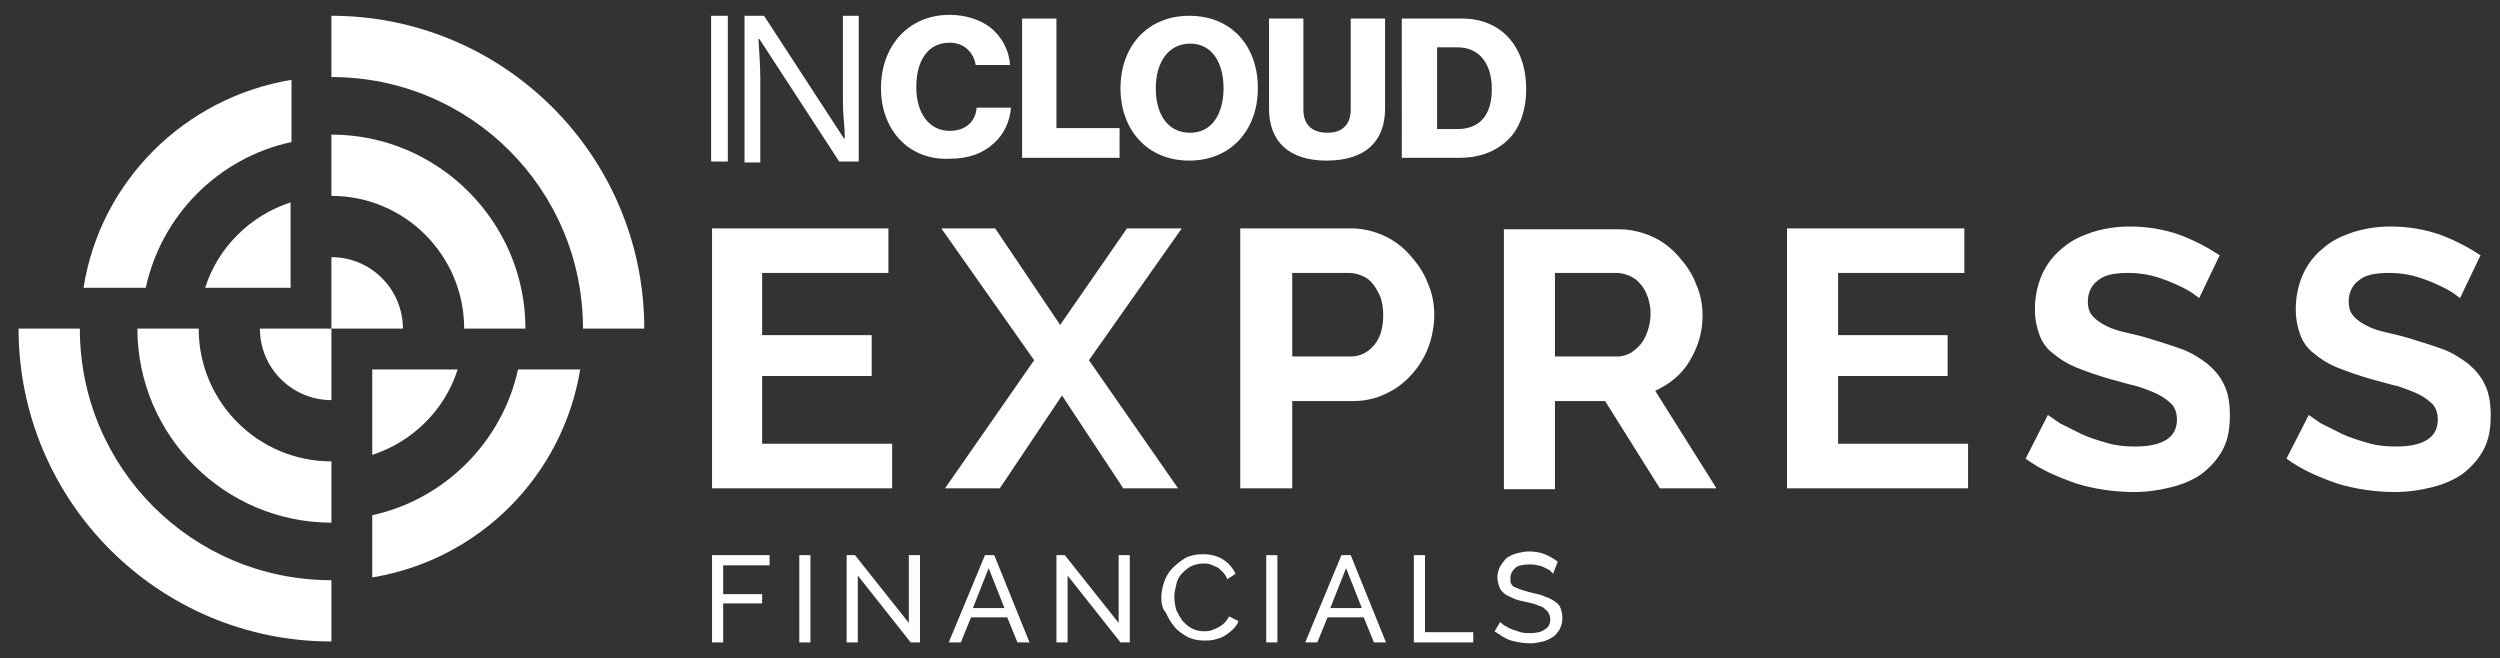 <?xml version="1.0" encoding="UTF-8"?> <!-- Generator: Adobe Illustrator 23.0.3, SVG Export Plug-In . SVG Version: 6.00 Build 0) --> <svg xmlns="http://www.w3.org/2000/svg" xmlns:xlink="http://www.w3.org/1999/xlink" id="Layer_1" x="0px" y="0px" viewBox="0 0 269.3 70.9" style="enable-background:new 0 0 269.3 70.9;" xml:space="preserve"><rect x="0" y="0" width="269.3" height="70.9" fill="#333333" stroke="none"/> <style type="text/css"> .st0{fill:#FFFFFF;} </style> <g> <path class="st0" d="M35.7,69.1C17.1,69.1,2,54,2,35.4h6.6c0,15,12.1,27.1,27.1,27.1V69.1z"></path> <path class="st0" d="M28,35.4h7.7v7.7C31.5,43.1,28,39.7,28,35.4"></path> <path class="st0" d="M14.8,35.4c0,11.5,9.4,20.9,20.9,20.9v-6.6c-7.9,0-14.3-6.4-14.3-14.3H14.8z"></path> </g> <rect x="76.6" y="1.7" class="st0" width="1.8" height="15.7"></rect> <g> <path class="st0" d="M92.5,17.4h-2.1L81.8,4.2h-0.1c0.1,1.6,0.2,3,0.2,4.3v9h-1.7V1.7h2.1l8.6,13.2h0.1c0-0.2,0-0.8-0.1-1.9 c-0.1-1.1-0.1-1.8-0.1-2.3v-9h1.7V17.4z"></path> <path class="st0" d="M267.2,27.5c-1.2-0.8-2.7-1.6-4.3-2.2c-1.7-0.6-3.5-0.9-5.4-0.9c-1.4,0-2.7,0.2-4,0.6 c-1.2,0.4-2.3,0.9-3.2,1.7c-0.9,0.7-1.7,1.7-2.2,2.8c-0.5,1.1-0.8,2.4-0.8,3.8c0,1.1,0.2,2,0.5,2.8c0.3,0.8,0.8,1.5,1.5,2 c0.7,0.6,1.5,1.1,2.5,1.5c1,0.4,2.1,0.8,3.5,1.2c1.1,0.3,2.1,0.6,3,0.8c0.9,0.3,1.7,0.6,2.3,0.9c0.6,0.3,1.1,0.7,1.5,1.1 c0.3,0.4,0.5,0.9,0.5,1.6c0,1.9-1.5,2.9-4.5,2.9c-1.1,0-2.1-0.1-3.1-0.4c-1-0.3-2-0.6-2.8-1c-0.8-0.4-1.6-0.8-2.2-1.1 c-0.6-0.4-1-0.7-1.3-0.9l-2.4,4.7c1.6,1.2,3.5,2,5.5,2.7c2,0.6,4.1,0.9,6.2,0.9c1.4,0,2.7-0.2,3.9-0.5c1.3-0.3,2.4-0.8,3.3-1.4 c0.9-0.7,1.7-1.5,2.3-2.6c0.6-1.1,0.8-2.3,0.8-3.8c0-1.3-0.2-2.4-0.6-3.2c-0.4-0.9-1-1.6-1.8-2.3c-0.8-0.6-1.7-1.2-2.8-1.6 c-1.1-0.4-2.4-0.8-3.7-1.2c-1-0.3-2-0.5-2.8-0.7c-0.8-0.2-1.5-0.5-2-0.8c-0.5-0.3-0.9-0.6-1.2-1c-0.3-0.4-0.4-0.9-0.4-1.4 c0-1,0.4-1.8,1.1-2.3c0.7-0.6,1.8-0.8,3.3-0.8c0.8,0,1.7,0.1,2.5,0.3c0.8,0.2,1.6,0.5,2.3,0.8c0.7,0.3,1.3,0.6,1.8,0.9 c0.5,0.3,0.8,0.6,1,0.7L267.2,27.5z M239.1,27.5c-1.2-0.8-2.7-1.6-4.3-2.2c-1.7-0.6-3.5-0.9-5.4-0.9c-1.4,0-2.7,0.2-4,0.6 c-1.2,0.4-2.3,0.9-3.2,1.7c-0.9,0.7-1.7,1.7-2.2,2.8c-0.5,1.1-0.8,2.4-0.8,3.8c0,1.1,0.2,2,0.5,2.8c0.3,0.8,0.8,1.5,1.5,2 c0.7,0.6,1.5,1.1,2.5,1.5c1,0.4,2.1,0.8,3.5,1.2c1.1,0.3,2.1,0.6,3,0.8c0.9,0.3,1.7,0.6,2.3,0.9c0.6,0.3,1.1,0.7,1.5,1.1 c0.3,0.4,0.5,0.9,0.5,1.6c0,1.9-1.5,2.9-4.5,2.9c-1.1,0-2.1-0.1-3.1-0.4c-1-0.3-2-0.6-2.8-1c-0.8-0.4-1.6-0.8-2.2-1.1 c-0.6-0.4-1-0.7-1.3-0.9l-2.4,4.7c1.6,1.2,3.5,2,5.5,2.7c2,0.6,4.1,0.9,6.2,0.9c1.4,0,2.7-0.2,3.9-0.5c1.3-0.3,2.4-0.8,3.3-1.4 c0.9-0.7,1.7-1.5,2.3-2.6c0.6-1.1,0.8-2.3,0.8-3.8c0-1.3-0.2-2.4-0.6-3.2c-0.4-0.9-1-1.6-1.8-2.3c-0.8-0.6-1.7-1.2-2.8-1.6 c-1.1-0.4-2.4-0.8-3.7-1.2c-1-0.3-2-0.5-2.8-0.7c-0.8-0.2-1.5-0.5-2-0.8c-0.5-0.3-0.9-0.6-1.2-1c-0.3-0.4-0.4-0.9-0.4-1.4 c0-1,0.4-1.8,1.1-2.3c0.7-0.6,1.8-0.8,3.3-0.8c0.8,0,1.7,0.1,2.5,0.3c0.8,0.2,1.6,0.5,2.3,0.8c0.7,0.3,1.3,0.6,1.8,0.9 c0.5,0.3,0.8,0.6,1,0.7L239.1,27.5z M198,47.8v-7.3h11.8v-4.4H198v-6.7h13.6v-4.8h-19.1v28H212v-4.8H198z M167.5,29.4h6.6 c0.5,0,0.9,0.1,1.4,0.3c0.5,0.2,0.9,0.5,1.2,0.9c0.4,0.4,0.6,0.9,0.8,1.4c0.2,0.6,0.3,1.2,0.3,1.8c0,0.6-0.1,1.2-0.3,1.8 c-0.2,0.6-0.4,1-0.7,1.4c-0.3,0.4-0.7,0.7-1.1,1c-0.4,0.2-0.9,0.4-1.4,0.4h-6.8V29.4z M167.5,52.6v-9.4h5.4l5.9,9.4h6.1l-6.6-10.5 c1.5-0.7,2.8-1.7,3.7-3.2c0.9-1.5,1.4-3.1,1.4-4.9c0-1.1-0.2-2.3-0.7-3.4c-0.4-1.1-1.1-2.1-1.9-3c-0.8-0.9-1.7-1.6-2.8-2.1 c-1.1-0.5-2.3-0.8-3.6-0.8h-12.4v28H167.5z M139.2,29.4h6.1c0.5,0,0.9,0.1,1.4,0.3c0.5,0.2,0.9,0.5,1.2,0.9 c0.3,0.4,0.6,0.9,0.8,1.4c0.2,0.6,0.3,1.2,0.3,1.9c0,1.4-0.3,2.5-1,3.3c-0.7,0.8-1.5,1.2-2.5,1.2h-6.3V29.4z M139.2,52.6v-9.4h6.6 c1.3,0,2.5-0.3,3.5-0.8c1.1-0.5,2-1.2,2.8-2.1c0.8-0.9,1.4-1.9,1.8-3c0.4-1.1,0.6-2.3,0.6-3.4c0-1.1-0.2-2.3-0.7-3.4 c-0.4-1.1-1.1-2.1-1.9-3c-0.8-0.9-1.7-1.6-2.8-2.1c-1.1-0.5-2.3-0.8-3.6-0.8h-11.9v28H139.2z M101.4,24.6l10,14.2l-9.6,13.8h5.9 l6.7-10l6.6,10h5.9l-9.6-13.8l10-14.2h-5.9L114.2,35l-7-10.4H101.4z M82.1,47.8v-7.3h11.8v-4.4H82.1v-6.7h13.6v-4.8H76.7v28h19.4 v-4.8H82.1z"></path> </g> <g> <path class="st0" d="M35.7,1.7c18.6,0,33.7,15.1,33.7,33.7h-6.6c0-15-12.1-27.1-27.1-27.1V1.7z"></path> <path class="st0" d="M56.6,35.4c0-11.5-9.4-20.9-20.9-20.9v6.6c7.9,0,14.3,6.4,14.3,14.3H56.6z"></path> <path class="st0" d="M43.4,35.4h-7.7v-7.7C40,27.7,43.4,31.2,43.4,35.4"></path> <g> <path class="st0" d="M76.7,69.2v-9.4h6.2v1.1h-5V64h4.2v1h-4.2v4.2H76.7z"></path> <path class="st0" d="M86.1,69.2v-9.4h1.2v9.4H86.1z"></path> <path class="st0" d="M92.4,62v7.2h-1.2v-9.4h0.9l5.8,7.3v-7.3h1.2v9.4h-1L92.4,62z"></path> <path class="st0" d="M102.2,69.2l3.9-9.4h1l3.8,9.4h-1.3l-1.1-2.7h-3.9l-1.1,2.7H102.2z M106.5,61.2l-1.7,4.3h3.4L106.5,61.2z"></path> <path class="st0" d="M115,62v7.2h-1.2v-9.4h0.9l5.8,7.3v-7.3h1.2v9.4h-1L115,62z"></path> <path class="st0" d="M125.1,64.4c0-0.6,0.1-1.1,0.3-1.7s0.5-1.1,0.9-1.5c0.4-0.4,0.9-0.8,1.4-1.1c0.6-0.3,1.2-0.4,1.9-0.4 c0.8,0,1.6,0.2,2.2,0.6c0.6,0.4,1,0.9,1.3,1.5l-0.9,0.6c-0.1-0.3-0.3-0.6-0.5-0.8c-0.2-0.2-0.4-0.4-0.6-0.5 c-0.2-0.1-0.5-0.2-0.7-0.3s-0.5-0.1-0.7-0.1c-0.5,0-1,0.1-1.4,0.3c-0.4,0.2-0.7,0.5-1,0.8s-0.5,0.7-0.6,1.2 c-0.1,0.4-0.2,0.9-0.2,1.3c0,0.5,0.1,1,0.2,1.4c0.2,0.4,0.4,0.8,0.7,1.2c0.3,0.3,0.6,0.6,1,0.8c0.4,0.2,0.8,0.3,1.3,0.3 c0.2,0,0.5,0,0.8-0.1c0.3-0.1,0.5-0.2,0.7-0.3c0.2-0.1,0.5-0.3,0.7-0.5s0.4-0.5,0.5-0.7l1,0.5c-0.1,0.4-0.4,0.7-0.6,0.9 c-0.3,0.3-0.6,0.5-0.9,0.7c-0.3,0.2-0.7,0.3-1.1,0.4c-0.4,0.1-0.7,0.1-1.1,0.1c-0.6,0-1.2-0.1-1.8-0.4c-0.5-0.3-1-0.6-1.4-1.1 c-0.4-0.5-0.7-1-0.9-1.5C125.2,65.6,125.1,65,125.1,64.4z"></path> <path class="st0" d="M136.4,69.2v-9.4h1.2v9.4H136.4z"></path> <path class="st0" d="M140.6,69.2l3.9-9.4h1l3.8,9.4H148l-1.1-2.7H143l-1.1,2.7H140.6z M145,61.2l-1.7,4.3h3.4L145,61.2z"></path> <path class="st0" d="M152.3,69.2v-9.4h1.2v8.3h5.2v1.1H152.3z"></path> <path class="st0" d="M167.3,61.8c-0.1-0.1-0.2-0.2-0.4-0.4c-0.2-0.1-0.4-0.2-0.6-0.3c-0.2-0.1-0.5-0.2-0.7-0.2 c-0.3-0.1-0.5-0.1-0.8-0.1c-0.7,0-1.3,0.1-1.6,0.4c-0.3,0.3-0.5,0.6-0.5,1.1c0,0.3,0,0.5,0.1,0.6c0.1,0.2,0.2,0.3,0.5,0.4 c0.2,0.1,0.5,0.2,0.8,0.3c0.3,0.1,0.7,0.2,1.1,0.3c0.5,0.1,0.9,0.2,1.3,0.4c0.4,0.1,0.7,0.3,1,0.5c0.3,0.2,0.5,0.4,0.6,0.7 c0.1,0.3,0.2,0.6,0.2,1.1c0,0.4-0.1,0.8-0.3,1.2c-0.2,0.3-0.4,0.6-0.7,0.8c-0.3,0.2-0.7,0.4-1.1,0.5c-0.4,0.1-0.9,0.2-1.3,0.2 c-0.7,0-1.4-0.1-2.1-0.3s-1.2-0.6-1.8-1l0.6-1c0.1,0.1,0.3,0.3,0.5,0.4s0.5,0.3,0.8,0.4c0.3,0.1,0.6,0.2,0.9,0.3 c0.3,0.1,0.7,0.1,1,0.1c0.7,0,1.2-0.1,1.6-0.4c0.4-0.2,0.6-0.6,0.6-1.1c0-0.3-0.1-0.5-0.2-0.7c-0.1-0.2-0.3-0.3-0.5-0.5 s-0.5-0.2-0.9-0.4c-0.3-0.1-0.7-0.2-1.2-0.3c-0.5-0.1-0.9-0.2-1.3-0.4s-0.7-0.3-0.9-0.5c-0.2-0.2-0.4-0.4-0.5-0.7s-0.2-0.6-0.2-1 c0-0.4,0.1-0.8,0.3-1.2c0.2-0.3,0.4-0.6,0.7-0.9c0.3-0.2,0.7-0.4,1.1-0.5s0.9-0.2,1.3-0.2c0.6,0,1.2,0.1,1.7,0.3 c0.5,0.2,1,0.5,1.4,0.8L167.3,61.8z"></path> </g> </g> <g> <path class="st0" d="M15.7,31c1.7-7.8,7.8-14,15.7-15.7V8.6C19.9,10.5,10.8,19.5,9,31H15.7z"></path> <path class="st0" d="M55.8,39.8c-1.7,7.8-7.9,14-15.7,15.7v6.7c11.5-1.9,20.5-10.9,22.4-22.4H55.8z"></path> <path class="st0" d="M40.1,48v-8.2H48h1.3c-1.4,4.4-4.9,7.8-9.2,9.2V48z"></path> <path class="st0" d="M31.3,22.8V31h-7.9h-1.3c1.4-4.4,4.9-7.8,9.2-9.2V22.8z"></path> <g> <path class="st0" d="M94.9,9.5c0-4.5,2.9-7.9,7.4-7.9c1.7,0,3.2,0.5,4.3,1.3c1.3,1,2.1,2.5,2.2,4.1h-3.7c-0.2-1.3-1.2-2.4-2.8-2.4 c-2.4,0-3.6,2-3.6,4.8c0,2.8,1.4,4.7,3.6,4.7c1.7,0,2.8-1,2.9-2.5h3.7c-0.1,1.5-0.8,2.9-1.8,3.8c-1.2,1.1-2.7,1.7-4.8,1.7 C97.9,17.3,94.9,14,94.9,9.5"></path> </g> <polygon class="st0" points="110.1,2 113.8,2 113.8,13.8 120.6,13.8 120.6,17 110.1,17 "></polygon> <path class="st0" d="M131.8,9.5c0-2.7-1.2-4.8-3.6-4.8c-2.4,0-3.7,2.1-3.7,4.8c0,2.7,1.2,4.8,3.7,4.8 C130.6,14.3,131.8,12.2,131.8,9.5 M120.7,9.5c0-4.5,2.9-7.8,7.4-7.8c4.6,0,7.4,3.3,7.4,7.8s-2.9,7.8-7.4,7.8 C123.6,17.3,120.7,14,120.7,9.5"></path> <path class="st0" d="M136.7,11.7V2h3.7v9.8c0,1.5,0.8,2.5,2.6,2.5c1.7,0,2.5-1,2.5-2.5V2h3.7v9.7c0,3.5-2.1,5.6-6.3,5.6 C138.8,17.3,136.7,15.2,136.7,11.7"></path> <path class="st0" d="M157,13.9c2.4,0,3.7-1.5,3.7-4.3c0-2.7-1.3-4.5-3.7-4.5h-2.2v8.8H157z M151.1,2h6.4c4.2,0,6.9,3,6.9,7.6 c0,2.6-0.9,4.8-2.6,6c-1.2,0.9-2.7,1.4-4.6,1.4h-6.2V2z"></path> </g> </svg> 